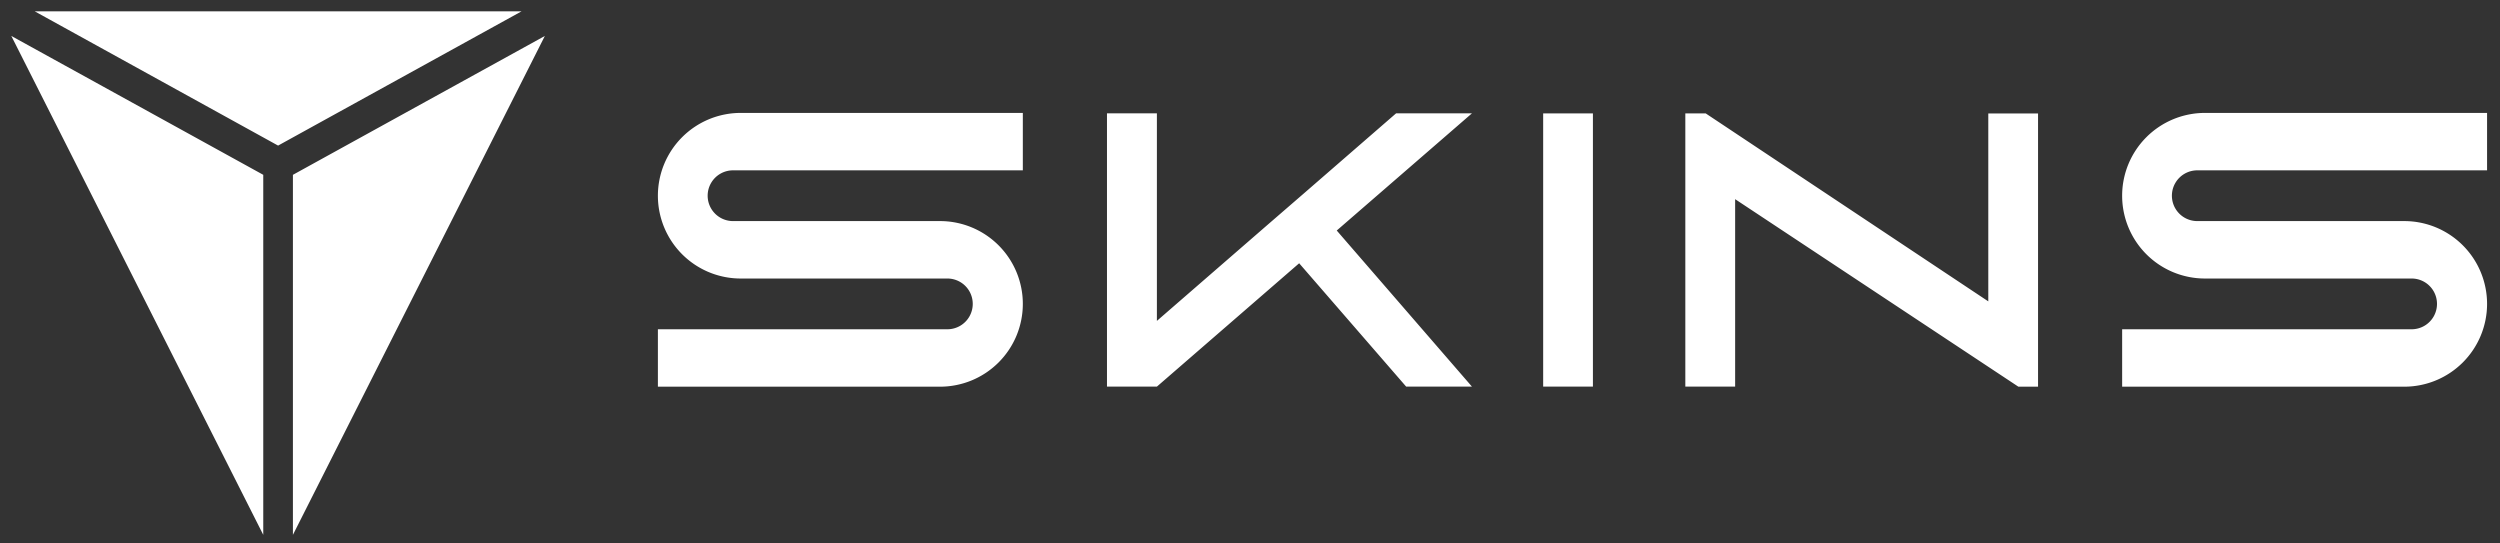 <svg xmlns="http://www.w3.org/2000/svg" width="221" height="48" fill="none" viewBox="0 0 221 48"><rect x="0" y="0" width="221" height="48" fill="#333333" stroke="none"/><path fill="#fff" d="M23.272 47.28 1 3.178l22.272 12.276V47.28ZM25.894 15.454 48.166 3.178 25.894 47.28V15.454ZM46.108 1 24.583 12.87 3.067 1h43.04ZM219.857 15.057V9.982h-24.94a7.319 7.319 0 0 0-7.319 7.32 7.318 7.318 0 0 0 7.319 7.319h18.271a2.242 2.242 0 1 1 0 4.486h-25.59v5.076h24.94a7.32 7.32 0 0 0 7.319-7.32 7.32 7.32 0 0 0-7.319-7.319h-18.299a2.242 2.242 0 1 1 0-4.486h25.618ZM90.418 15.057V9.982h-24.94a7.32 7.32 0 0 0-7.32 7.32 7.319 7.319 0 0 0 7.32 7.319h18.27a2.242 2.242 0 1 1 0 4.486h-25.59v5.076h24.94a7.319 7.319 0 0 0 7.32-7.32 7.319 7.319 0 0 0-7.32-7.319H64.8a2.242 2.242 0 1 1 0-4.486h25.619ZM140.814 10.027h-4.398v24.15h4.398v-24.15ZM130.121 10.018h-6.705l-8.127 7.056-3.323 2.875-9.697 8.418v-18.35h-4.412v24.16h4.412l12.577-10.905 9.46 10.906h5.815l-11.953-13.8 11.953-10.36ZM175.765 10.027v16.614l-24.977-16.614h-1.805v24.15h4.403V17.606l25.032 16.573h1.745v-24.15h-4.398Z"/></svg>